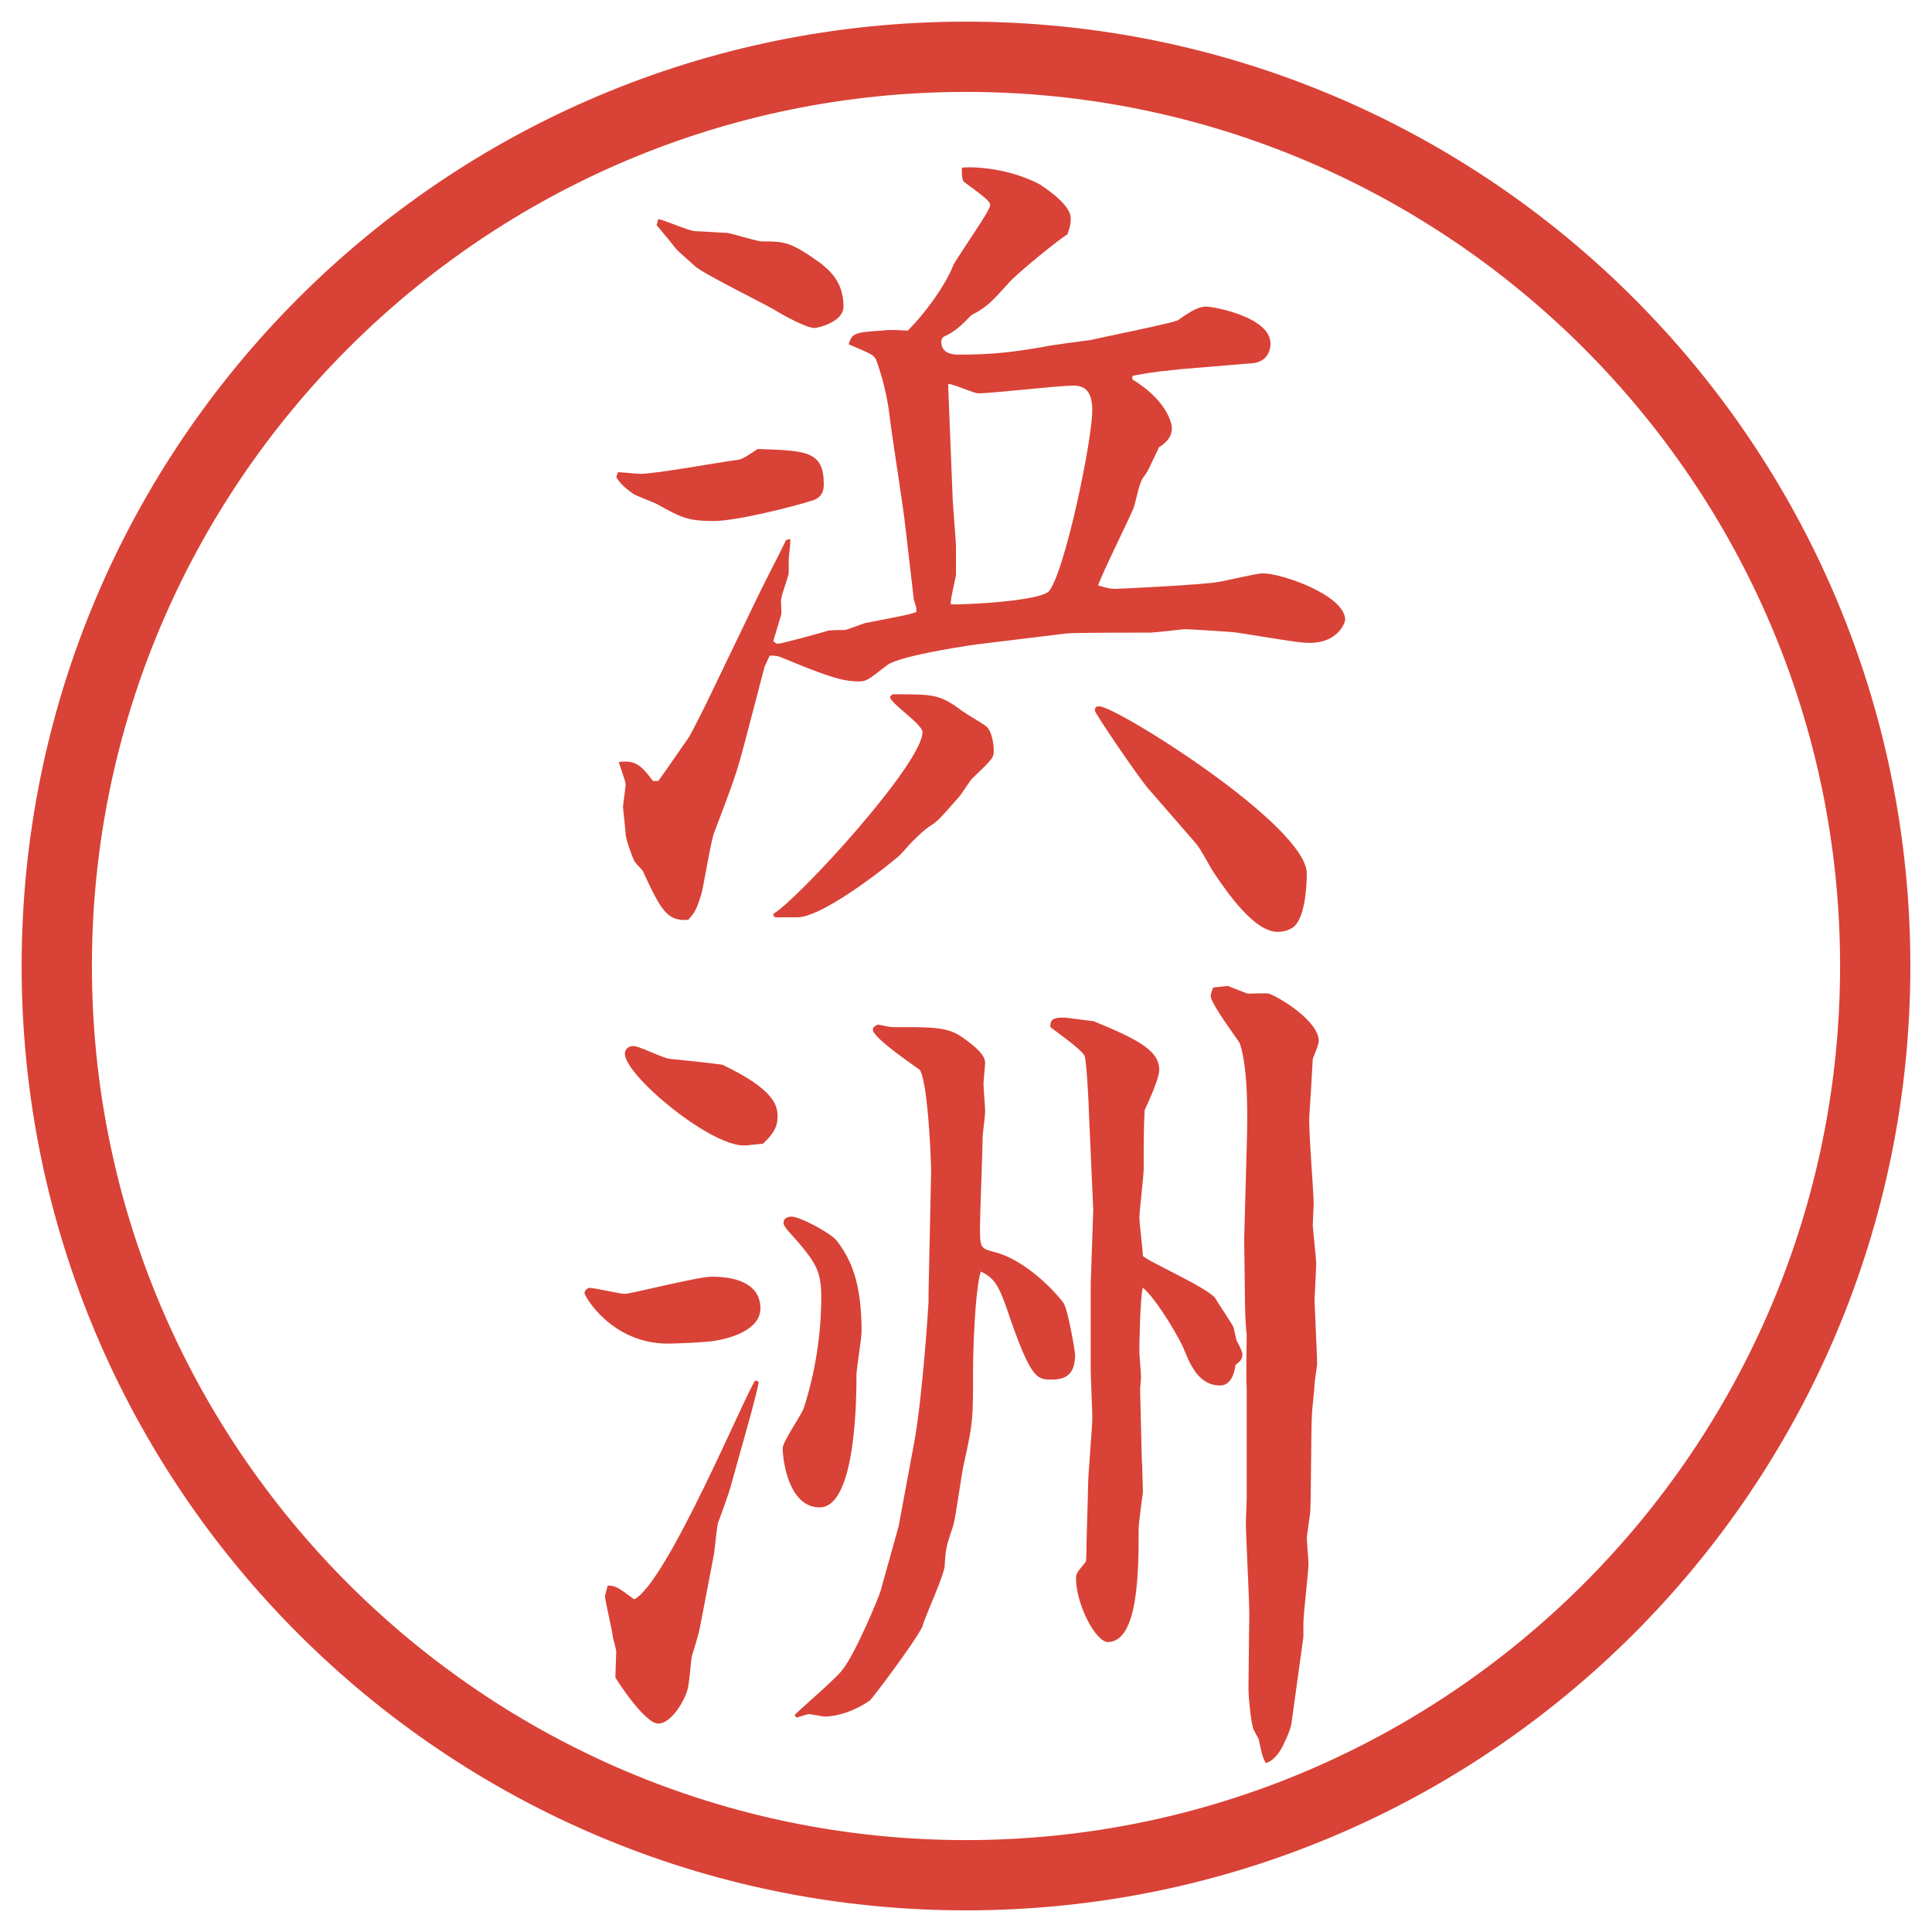 <?xml version="1.0" encoding="UTF-8"?>
<svg id="_レイヤー_1" data-name="レイヤー 1" xmlns="http://www.w3.org/2000/svg" version="1.1" viewBox="0 0 27.496 27.496">
  <g id="_楕円形_1" data-name="楕円形 1">
    <path d="M13.748,1.308c6.859,0,12.44,5.581,12.44,12.44s-5.581,12.44-12.44,12.44S1.308,20.607,1.308,13.748,6.889,1.308,13.748,1.308M13.748.308C6.325.308.308,6.325.308,13.748s6.017,13.44,13.44,13.44,13.44-6.017,13.44-13.44S21.171.308,13.748.308h0Z" fill="#d94236" stroke-width="0"/>
  </g>
  <g>
    <path d="M8.795,6.72c.049,0,.269.024.317.024.22,0,1.16-.171,1.355-.195.098-.012.11-.024.317-.159.684.024.94.024.94.5,0,.049,0,.183-.159.232-.256.085-1.086.293-1.404.293-.378,0-.464-.049-.818-.244-.049-.024-.269-.11-.317-.134-.159-.11-.195-.159-.256-.244l.024-.073ZM9.369,11.114c.049-.061.391-.562.427-.61.049-.073.244-.464.354-.696l.623-1.294c.11-.232.305-.598.415-.83l.061-.012c0,.073-.024.269-.024.281v.195c0,.061-.122.354-.11.415,0,.024.012.171,0,.195-.012.037-.098.33-.11.366.037.037.049.037.073.037.037,0,.635-.159.696-.183.037-.012.208-.012.244-.012s.244-.085.293-.098c.562-.11.635-.122.732-.159,0-.049,0-.061-.037-.171l-.122-1.05c-.024-.244-.195-1.318-.22-1.538-.049-.452-.183-.793-.195-.83-.037-.073-.073-.085-.391-.22.049-.159.085-.171.476-.195.098-.012.122-.012.366,0,.232-.232.525-.623.647-.928.012-.049.439-.659.5-.793.012-.024.024-.037.024-.073,0-.073-.33-.281-.378-.33-.024-.037-.024-.098-.024-.195.073-.012.598-.024,1.099.232.036.024.451.281.451.488,0,.073-.012.134-.049.232-.049.012-.732.562-.841.696-.232.256-.293.33-.525.452-.11.11-.22.232-.391.305-.024.012-.037.049-.037.073,0,.159.146.183.244.183.5,0,.781-.037,1.208-.11.098-.024.574-.085.671-.098.158-.037,1.184-.244,1.244-.281.123-.085.27-.195.403-.195.098,0,.915.146.915.525,0,.159-.098.269-.256.281l-1.025.085-.207.024c-.074,0-.452.061-.477.073v.049c.464.281.562.598.562.696,0,.146-.122.232-.183.269-.135.281-.146.317-.195.391-.062.073-.074.11-.159.452-.024.085-.452.94-.513,1.123.086.024.146.049.244.049s1.294-.061,1.465-.098c.098-.012.537-.122.635-.122.281,0,1.172.317,1.172.659,0,.049-.109.33-.5.33-.123,0-.208-.012-1.038-.146-.085-.012-.684-.049-.745-.049-.023,0-.414.049-.5.049-.158,0-1.086,0-1.184.012l-1.196.146c-.037,0-1.16.159-1.355.305-.269.208-.293.232-.403.232-.22,0-.427-.061-1.074-.33-.085-.037-.11-.037-.195-.037l-.073.159-.281,1.074c-.122.464-.171.586-.439,1.294-.049.134-.146.757-.183.879-.073.232-.098.256-.183.354-.305.024-.391-.146-.647-.696-.012-.024-.098-.098-.122-.146-.037-.073-.122-.317-.122-.378s-.037-.342-.037-.391c0-.037.037-.269.037-.317s-.085-.269-.098-.317c.244-.037.33.061.488.269h.073ZM9.894,3.29c.061,0,.391.024.452.024.085.012.427.122.5.122.317,0,.403,0,.842.317.098.085.317.244.317.61,0,.22-.366.305-.415.305-.11,0-.427-.171-.586-.269-.171-.098-1.013-.513-1.111-.61-.232-.208-.256-.22-.317-.305-.037-.049-.171-.208-.232-.281.012-.024.012-.049.024-.085.085.012.439.171.525.171ZM11.005,13.006c.342-.195,2.124-2.136,2.124-2.588,0-.11-.452-.403-.464-.5l.037-.037c.61,0,.671,0,1.001.244.049.037.305.183.342.22.073.073.098.244.098.342s-.024.122-.305.391c-.037.037-.159.232-.183.256-.281.317-.305.354-.427.427q-.171.122-.403.391c-.037.049-1.086.903-1.477.903h-.317l-.024-.024v-.024ZM13.556,7.037c0,.122.049.635.049.745v.403c-.012.073-.085.366-.073.415.085.012,1.294-.037,1.404-.195.231-.317.609-2.148.609-2.563,0-.293-.121-.354-.268-.354-.221,0-1.16.11-1.355.11-.061,0-.354-.134-.427-.134v.049l.061,1.526ZM16.352,11.236c-.159-.183-.77-1.086-.77-1.123,0-.049.024-.061.061-.061.244,0,2.955,1.697,2.955,2.38,0,.183-.025.684-.221.781-.061.037-.134.049-.195.049-.329,0-.707-.549-.891-.818-.086-.122-.184-.342-.281-.452l-.658-.757Z" fill="#d94236" stroke-width="0"/>
    <path d="M8.893,18.414c.085,0,1.038-.244,1.233-.244.122,0,.696,0,.696.451,0,.342-.537.465-.806.477-.11.012-.427.024-.513.024-.793,0-1.184-.671-1.184-.72,0-.037.037-.062.061-.074.085,0,.439.086.513.086ZM10.797,19.659c0,.062-.061.269-.11.464l-.293,1.05c-.012.049-.11.329-.171.488-.024.062-.049.391-.061.452-.037.183-.195,1.037-.22,1.135-.012.049-.085.293-.098.33-.012.085-.037.414-.061.476-.061.195-.244.476-.415.476-.195,0-.61-.646-.61-.658l.012-.367c0-.036-.049-.195-.049-.219-.012-.098-.11-.514-.11-.562,0-.012,0-.023.037-.158.11,0,.146.024.378.195.464-.232,1.575-2.905,1.721-3.113l.049.013ZM10.59,16.303c-.5,0-1.697-1.002-1.697-1.307,0-.073.061-.109.122-.109.085,0,.439.183.525.183.012,0,.708.073.745.085.769.367.781.599.781.745,0,.183-.122.293-.208.378-.171.013-.22.025-.269.025ZM11.444,20.025c.195-.61.244-1.172.244-1.562,0-.402-.085-.513-.488-.965-.024-.036-.049-.061-.049-.098,0-.061.061-.085.11-.085.134,0,.574.244.647.342.195.257.354.573.354,1.294,0,.098-.073.537-.073.61,0,.293,0,1.892-.525,1.892-.439,0-.525-.671-.525-.842,0-.098.281-.488.305-.586ZM12.787,21.734l.22-1.184c.122-.647.208-1.99.208-2.027v-.121l.037-1.746c0-.061-.037-1.209-.159-1.428-.012-.013-.671-.452-.671-.574,0-.037.024-.049.073-.073.11.024.171.037.22.037.476,0,.757-.012.964.134.195.135.342.256.342.379,0,.012-.024.256-.024.28,0,.085.024.342.024.415,0,.049-.037.317-.037.366,0,.195-.037,1.087-.037,1.27,0,.28,0,.306.195.354.366.085.769.439.989.72.072.098.17.72.17.732,0,.244-.085.366-.329.366-.208,0-.293,0-.599-.879-.146-.439-.207-.562-.415-.659-.085.293-.11,1.123-.11,1.44,0,.646,0,.708-.122,1.258-.037.134-.122.793-.159.915-.098.293-.11.329-.122.573,0,.123-.305.781-.317.867-.122.244-.708,1.014-.745,1.05-.171.122-.427.231-.659.231-.049-.012-.146-.023-.208-.036-.024,0-.159.049-.183.049l-.024-.036c.11-.11.61-.537.684-.647.183-.231.513-1.025.537-1.11l.256-.916ZM16.254,20.818c0,.074.012.354.012.416-.012.085-.061.451-.061.524,0,.586,0,1.611-.439,1.611-.172,0-.452-.537-.452-.903,0-.073.013-.086.134-.232.013-.023.013-.098.013-.134,0-.159.024-.817.024-.952,0-.158.061-.83.061-.977,0-.098-.023-.574-.023-.672v-1.232l.036-1.05-.062-1.392c0-.098-.036-.757-.061-.793-.024-.086-.415-.354-.488-.416,0-.085.012-.134.183-.134.072,0,.365.049.427.049.659.269.94.427.94.696,0,.121-.146.439-.208.573-.013.269-.013.488-.013.537v.293c0,.11-.061.599-.061.696,0,.085.049.476.049.549.086.086.952.464,1.037.61.037.073.244.366.257.415,0,.024.036.146.036.171.013.024.086.159.086.195,0,.062-.012.098-.098.159-.012.109-.061.293-.22.293-.306,0-.427-.306-.513-.514-.037-.109-.379-.707-.586-.879-.037.123-.049.807-.049.904,0,.061.024.305.024.378,0,.013-.013.134-.013.171l.025,1.037ZM17.475,14.032l.28.11c.049,0,.269-.012.306,0,.146.049.707.391.707.671,0,.025,0,.049-.085.257-.013.244-.036.635-.049.817-.013.195.062,1.062.062,1.246,0,.049-.013.268-.013.305,0,.024.049.488.049.537,0,.086-.024.513-.024.525,0,.049.037.793.037.902,0,.049-.037.257-.037.306,0,.062-.037.366-.037.427-.012.195-.012,1.172-.023,1.367,0,.049-.049.342-.049.391,0,.062.023.306.023.354,0,.146-.072.708-.072.854v.195l-.172,1.245c-.023.098-.072.208-.109.28-.037.086-.135.244-.256.27-.049-.098-.049-.11-.098-.33,0-.024-.086-.146-.086-.184-.037-.158-.061-.451-.061-.549l.012-1.062c0-.207-.049-1.11-.049-1.306,0-.049.012-.28.012-.329v-1.588c-.012-.109,0-.646,0-.756-.012-.062-.023-.318-.023-.379,0-.146-.013-.83-.013-.965l.036-1.318c.013-.402.025-1.11-.098-1.477,0-.012-.414-.562-.414-.671,0-.037.023-.098.036-.122l.208-.024Z" fill="#d94236" stroke-width="0"/>
  </g>
</svg>